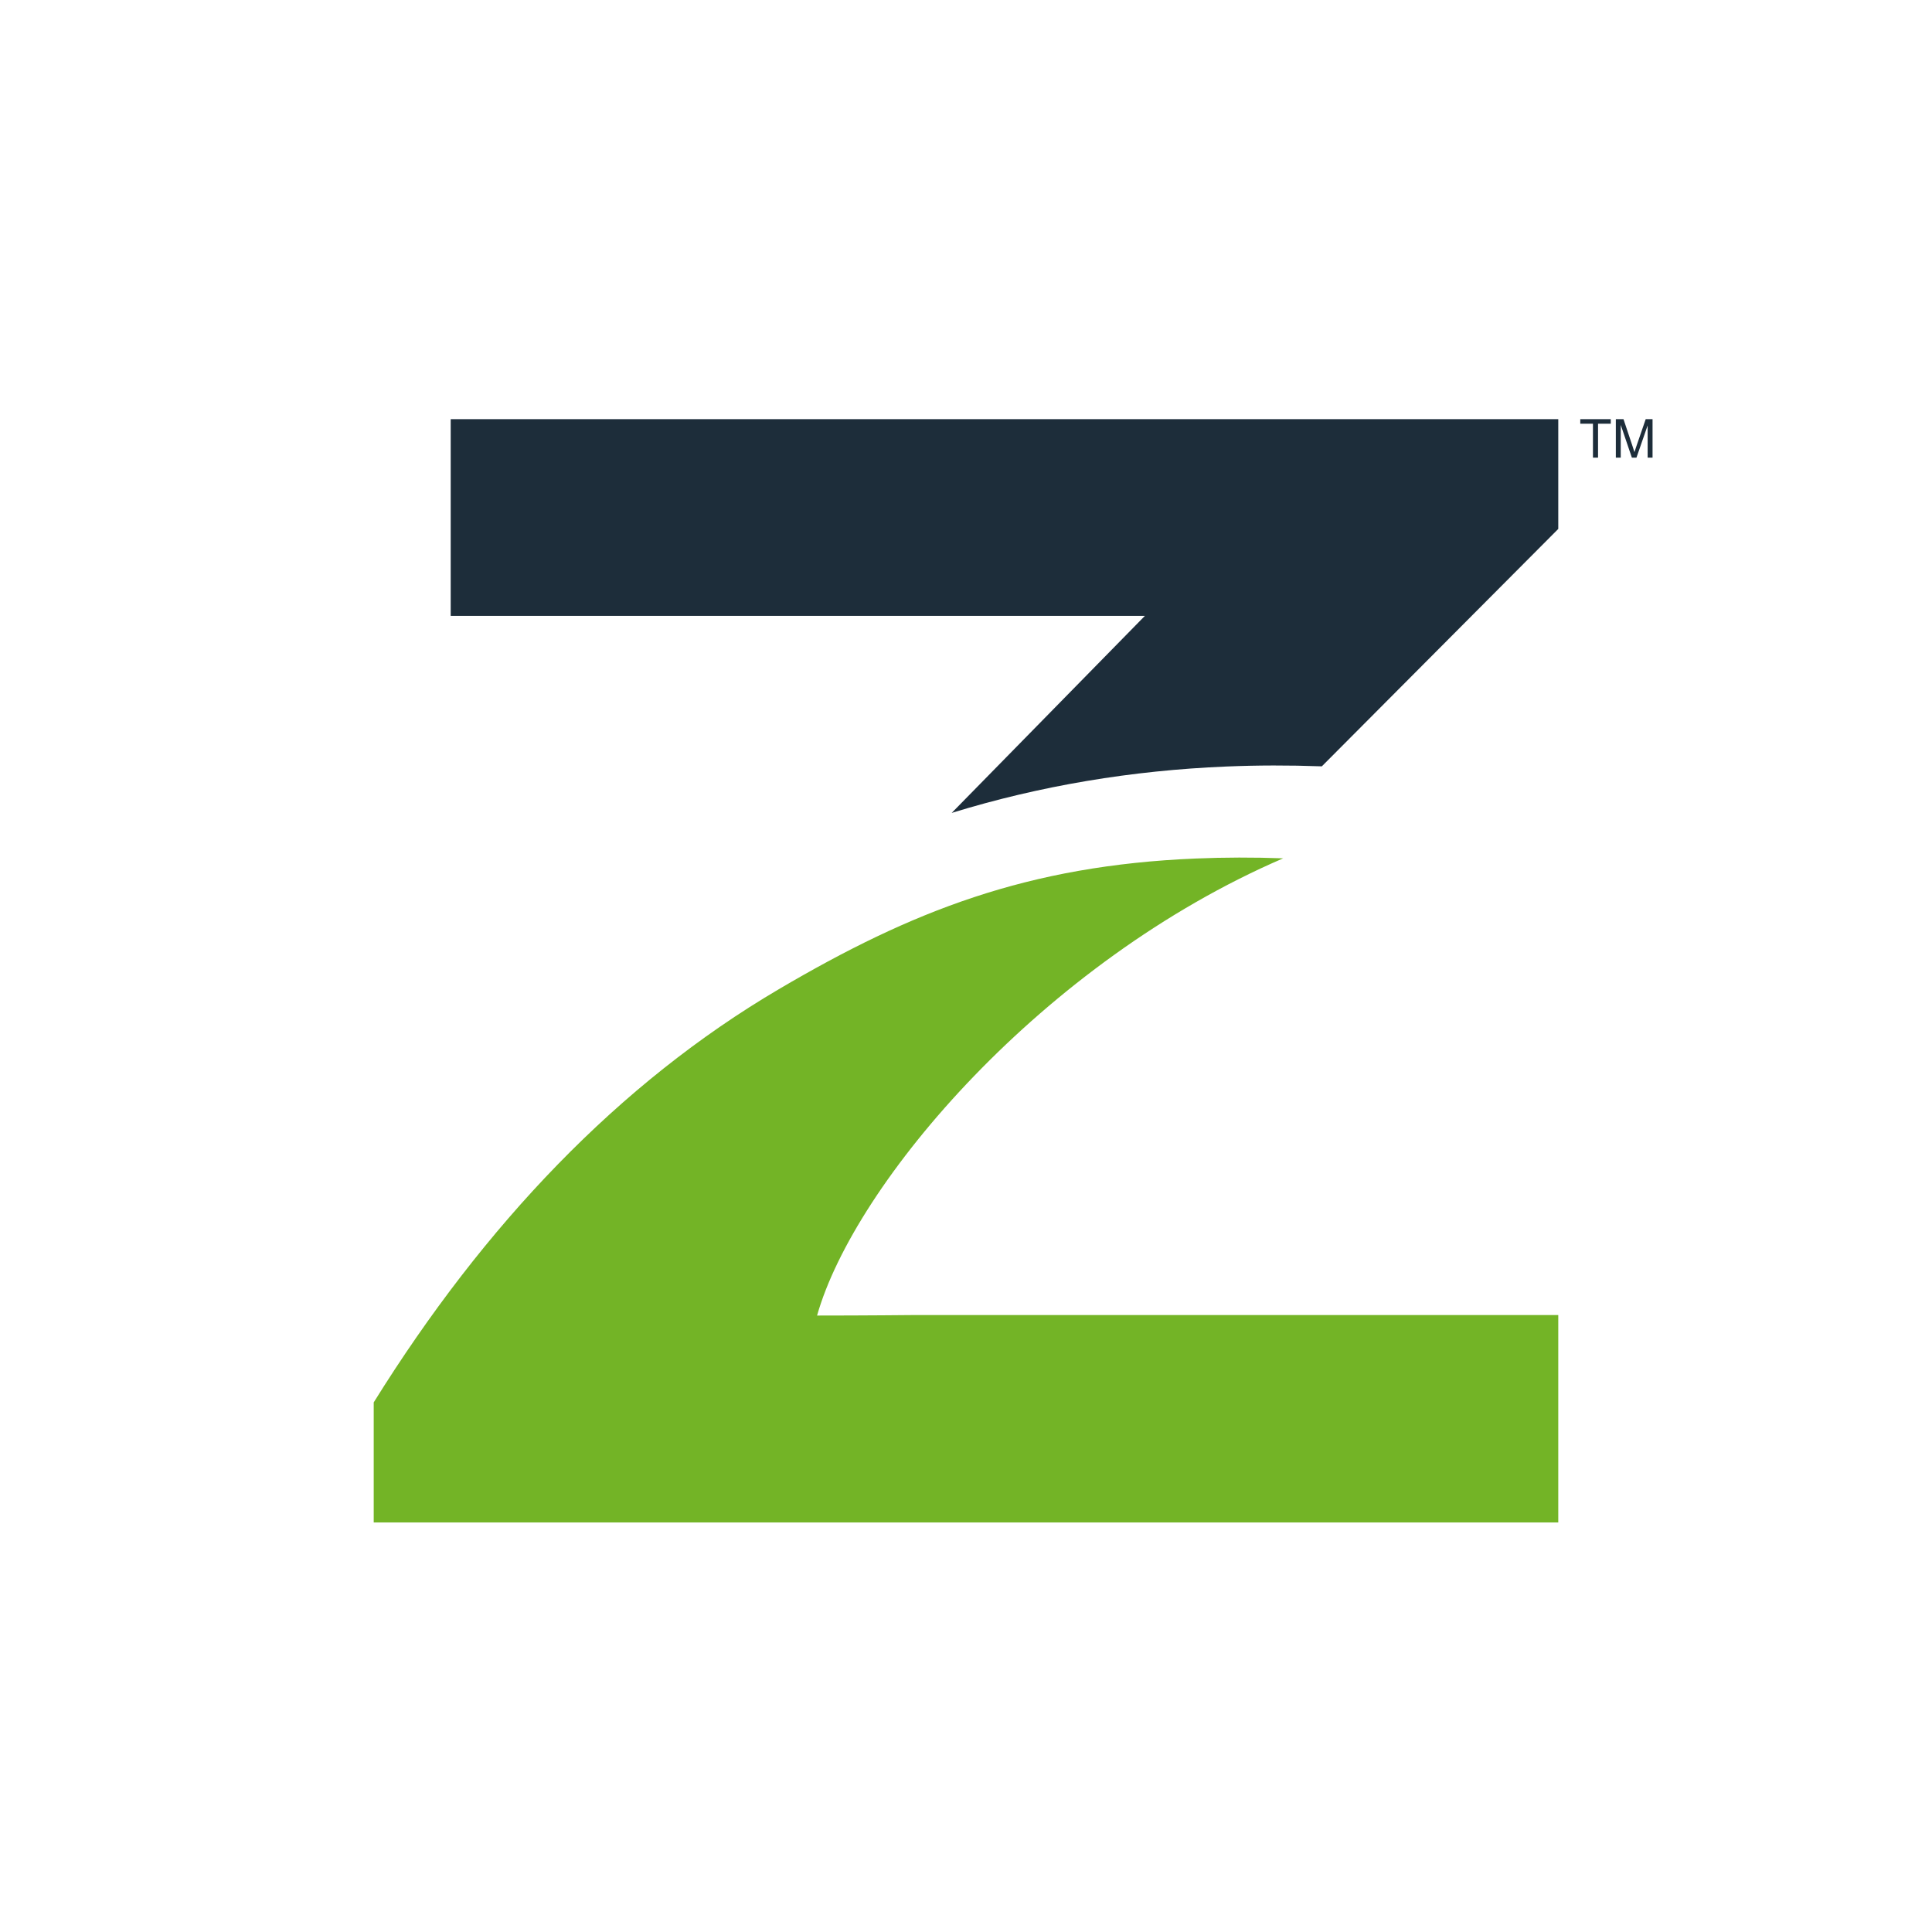 <?xml version="1.0" encoding="UTF-8" standalone="no"?>
<!-- Created with Inkscape (http://www.inkscape.org/) -->

<svg
   version="1.1"
   id="svg1"
   width="533.333"
   height="533.333"
   viewBox="0 0 533.333 533.333"
   sodipodi:docname="greenzie-z-logo.svg"
   inkscape:version="1.3.2 (091e20e, 2023-11-25)"
   xmlns:inkscape="http://www.inkscape.org/namespaces/inkscape"
   xmlns:sodipodi="http://sodipodi.sourceforge.net/DTD/sodipodi-0.dtd"
   xmlns="http://www.w3.org/2000/svg"
   xmlns:svg="http://www.w3.org/2000/svg">
  <defs
     id="defs1" />
  <sodipodi:namedview
     id="namedview1"
     pagecolor="#505050"
     bordercolor="#eeeeee"
     borderopacity="1"
     inkscape:showpageshadow="0"
     inkscape:pageopacity="0"
     inkscape:pagecheckerboard="0"
     inkscape:deskcolor="#505050"
     inkscape:zoom="3.5174728"
     inkscape:cx="387.92056"
     inkscape:cy="173.70426"
     inkscape:window-width="2224"
     inkscape:window-height="1101"
     inkscape:window-x="1773"
     inkscape:window-y="174"
     inkscape:window-maximized="0"
     inkscape:current-layer="group-R5">
    <inkscape:page
       x="0"
       y="0"
       inkscape:label="1"
       id="page1"
       width="533.333"
       height="533.333"
       margin="0"
       bleed="0" />
  </sodipodi:namedview>
  <g
     id="g1"
     inkscape:groupmode="layer"
     inkscape:label="1">
    <g
       id="group-R5">
      <path
         id="path2"
         d="m 2663.34,2228.49 c -61.53,2.24 -121.96,2.09 -181.34,-0.38 -349.04,-14.48 -589.73,-108.98 -865.45,-271.22 -331.44,-195.07 -610.91,-488.05 -840.87,-857.64 V 850 h 2458.64 v 430.51 h -1341 c 0,0 -99.14,-1 -197.43,-1 78.01,275.18 468.33,733.86 967.45,948.98"
         style="fill:#73b426;fill-opacity:1;fill-rule:evenodd;stroke:none"
         transform="matrix(0.133,0,0,-0.133,0,533.333)" />
      <path
         id="path3"
         d="m 2865.11,2541.5 369.21,370.7 V 3140 H 935.469 V 2731.72 H 2376.3 l -400.99,-408.97 c 183.21,56.43 373.72,88.17 569.79,96.3 65.34,2.72 130.79,2.82 196.2,0.44 l 2.24,-0.07 121.57,122.08"
         style="fill:#1d2d3a;fill-opacity:1;fill-rule:evenodd;stroke:none"
         transform="matrix(0.133,0,0,-0.133,0,533.333)" />
      <path
         id="path4"
         d="m 3306.31,3060.15 v 70.43 H 3280 v 9.42 h 63.29 v -9.42 h -26.42 v -70.43 h -10.56"
         style="fill:#1d2d3a;fill-opacity:1;fill-rule:nonzero;stroke:none"
         transform="matrix(0.133,0,0,-0.133,0,533.333)" />
      <path
         id="path5"
         d="M 3353.8,3060.15 V 3140 h 15.91 l 18.9,-56.54 c 1.74,-5.26 3.01,-9.2 3.81,-11.82 0.91,2.91 2.32,7.18 4.25,12.8 l 19.11,55.56 H 3430 v -79.85 h -10.19 v 66.83 l -23.2,-66.83 h -9.53 l -23.09,67.98 v -67.98 h -10.19"
         style="fill:#1d2d3a;fill-opacity:1;fill-rule:nonzero;stroke:none"
         transform="matrix(0.133,0,0,-0.133,0,533.333)" />
    </g>
  </g>
</svg>
